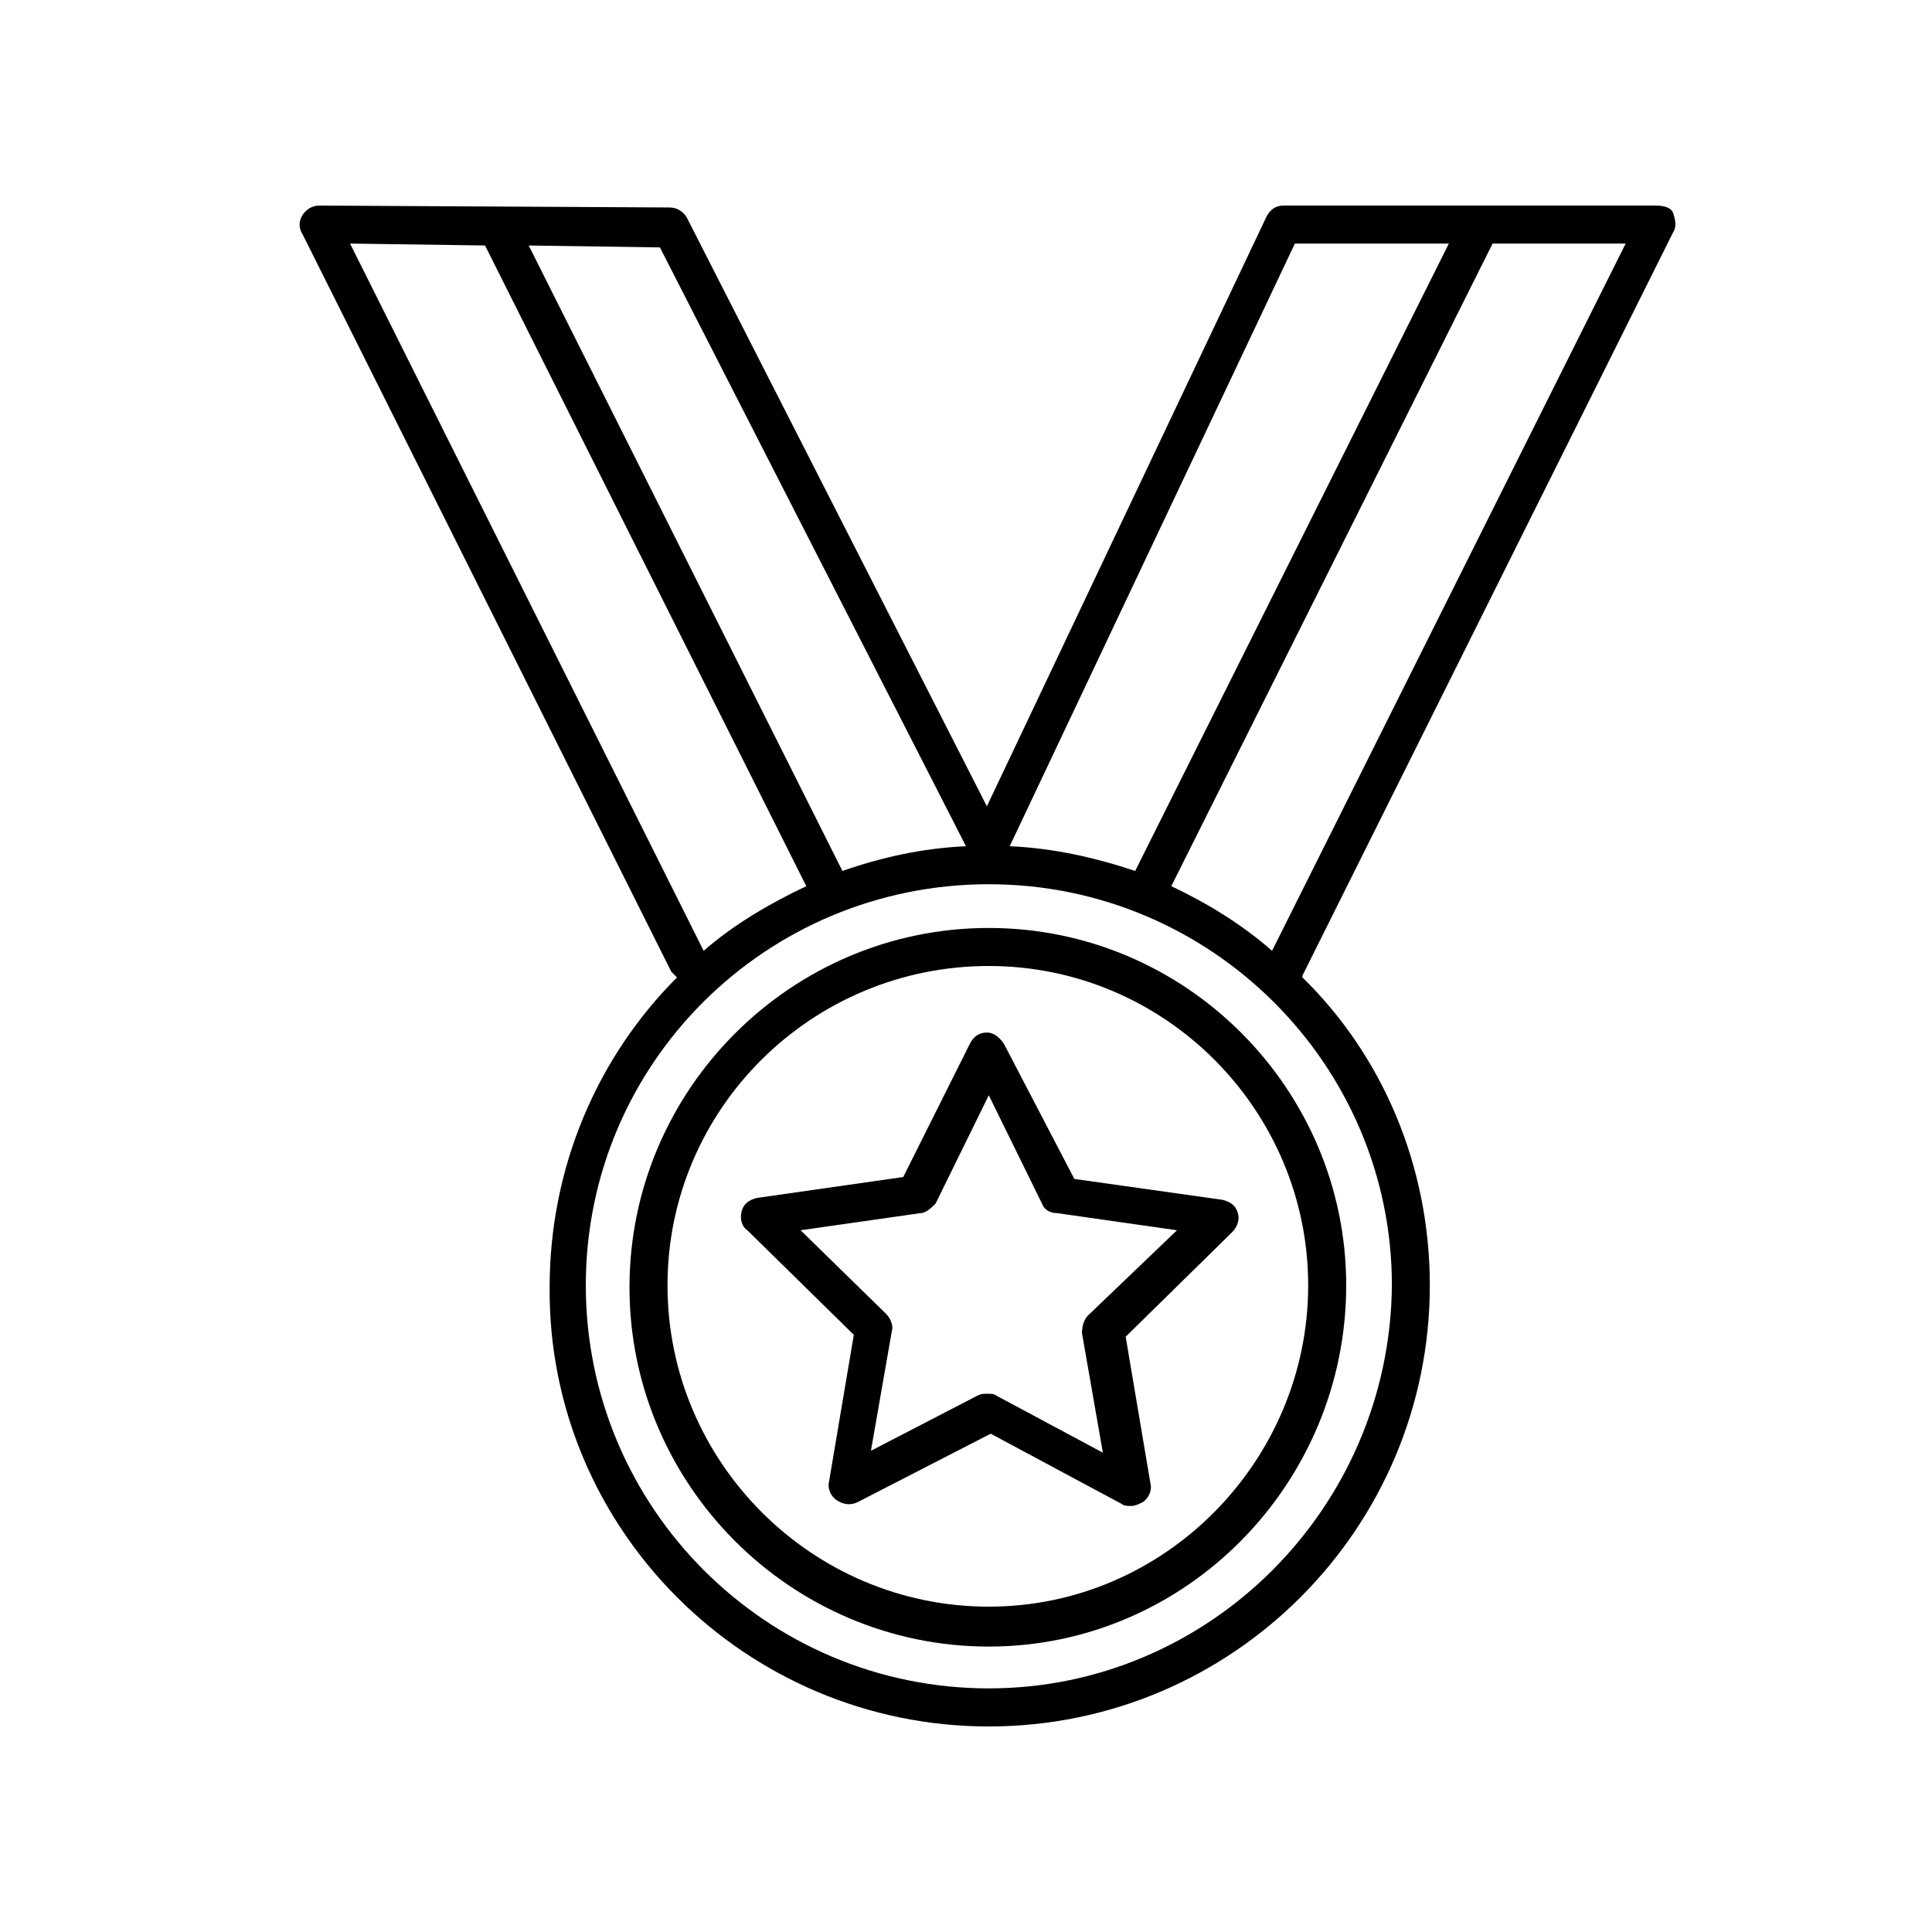 <?xml version="1.0" encoding="UTF-8"?>
<!-- Uploaded to: ICON Repo, www.svgrepo.com, Generator: ICON Repo Mixer Tools -->
<svg fill="#000000" width="800px" height="800px" version="1.1" viewBox="144 144 512 512" xmlns="http://www.w3.org/2000/svg">
 <g>
  <path d="m406.04 389.92c-52.395 0-95.219 42.824-95.219 95.219s42.824 95.219 95.219 95.219c52.398 0.004 94.719-43.324 94.719-95.723 0-51.891-42.32-94.715-94.719-94.715zm0 179.86c-46.855 0-85.145-38.289-85.145-85.145 0.004-46.852 38.293-84.637 85.145-84.637 46.855 0 84.641 38.289 84.641 84.637 0 46.352-37.785 85.145-84.641 85.145z"/>
  <path d="m587.41 205.53c1.008-1.512 0.504-3.527 0-5.039-0.504-1.512-2.516-2.012-4.531-2.012h-98.75c-2.016 0-3.527 1.008-4.535 3.023l-74.059 156.18-79.602-156.18c-1.008-1.512-2.519-2.519-4.535-2.519l-92.699-0.504c-2.016 0-3.527 1.008-4.535 2.519-1.008 1.512-1.008 3.527 0 5.039l97.738 195.48 1.512 1.512c-21.16 21.16-33.754 50.383-33.754 82.121-0.504 63.98 51.891 116.38 116.38 116.38s116.88-52.395 116.88-116.88c0-31.738-12.594-60.961-33.754-81.617v-0.504zm-106.3 190.44c-8.062-7.055-17.129-12.594-26.703-17.129l85.145-170.29h35.266zm6.043-187.42h40.809l-83.129 166.26c-10.578-3.527-21.664-6.047-33.25-6.551zm-87.156 159.71c-11.586 0.504-22.672 3.023-32.746 6.551l-83.133-165.75 34.762 0.504zm-163.23-159.71 35.77 0.504 85.145 169.79c-9.574 4.535-19.145 10.078-27.207 17.129zm169.28 382.89c-58.945 0-106.8-47.859-106.8-106.81 0-58.945 47.863-106.3 106.81-106.3s106.81 47.863 106.81 106.3c-0.508 58.949-48.371 106.81-106.81 106.81z"/>
  <path d="m410.07 420.66c-1.008-1.512-2.519-3.023-4.535-3.023-2.016 0-3.527 1.008-4.535 3.023l-17.633 35.266-38.793 5.543c-2.016 0.504-3.527 1.512-4.031 3.527-0.504 2.016 0 4.031 1.512 5.039l28.215 27.711-6.551 38.793c-0.504 2.016 0.504 4.031 2.016 5.039 1.512 1.008 3.527 1.512 5.543 0.504l35.266-18.137 34.762 18.641c0.504 0.504 1.512 0.504 2.519 0.504s2.016-0.504 3.023-1.008c1.512-1.008 2.519-3.023 2.016-5.039l-6.551-38.793 28.215-27.711c1.512-1.512 2.016-3.527 1.512-5.039-0.504-2.016-2.016-3.023-4.031-3.527l-39.297-5.543zm22.168 72.043c-1.008 1.008-1.512 3.023-1.512 4.535l5.543 31.738-28.215-15.113c-0.504-0.504-1.512-0.504-2.519-0.504-1.008 0-1.512 0-2.519 0.504l-28.211 14.609 5.543-31.738c0.504-1.512-0.504-3.527-1.512-4.535l-22.672-22.168 31.738-4.535c1.512 0 3.023-1.512 4.031-2.519l14.105-28.719 14.105 28.719c0.504 1.512 2.016 2.519 4.031 2.519l31.738 4.535z"/>
 </g>
</svg>